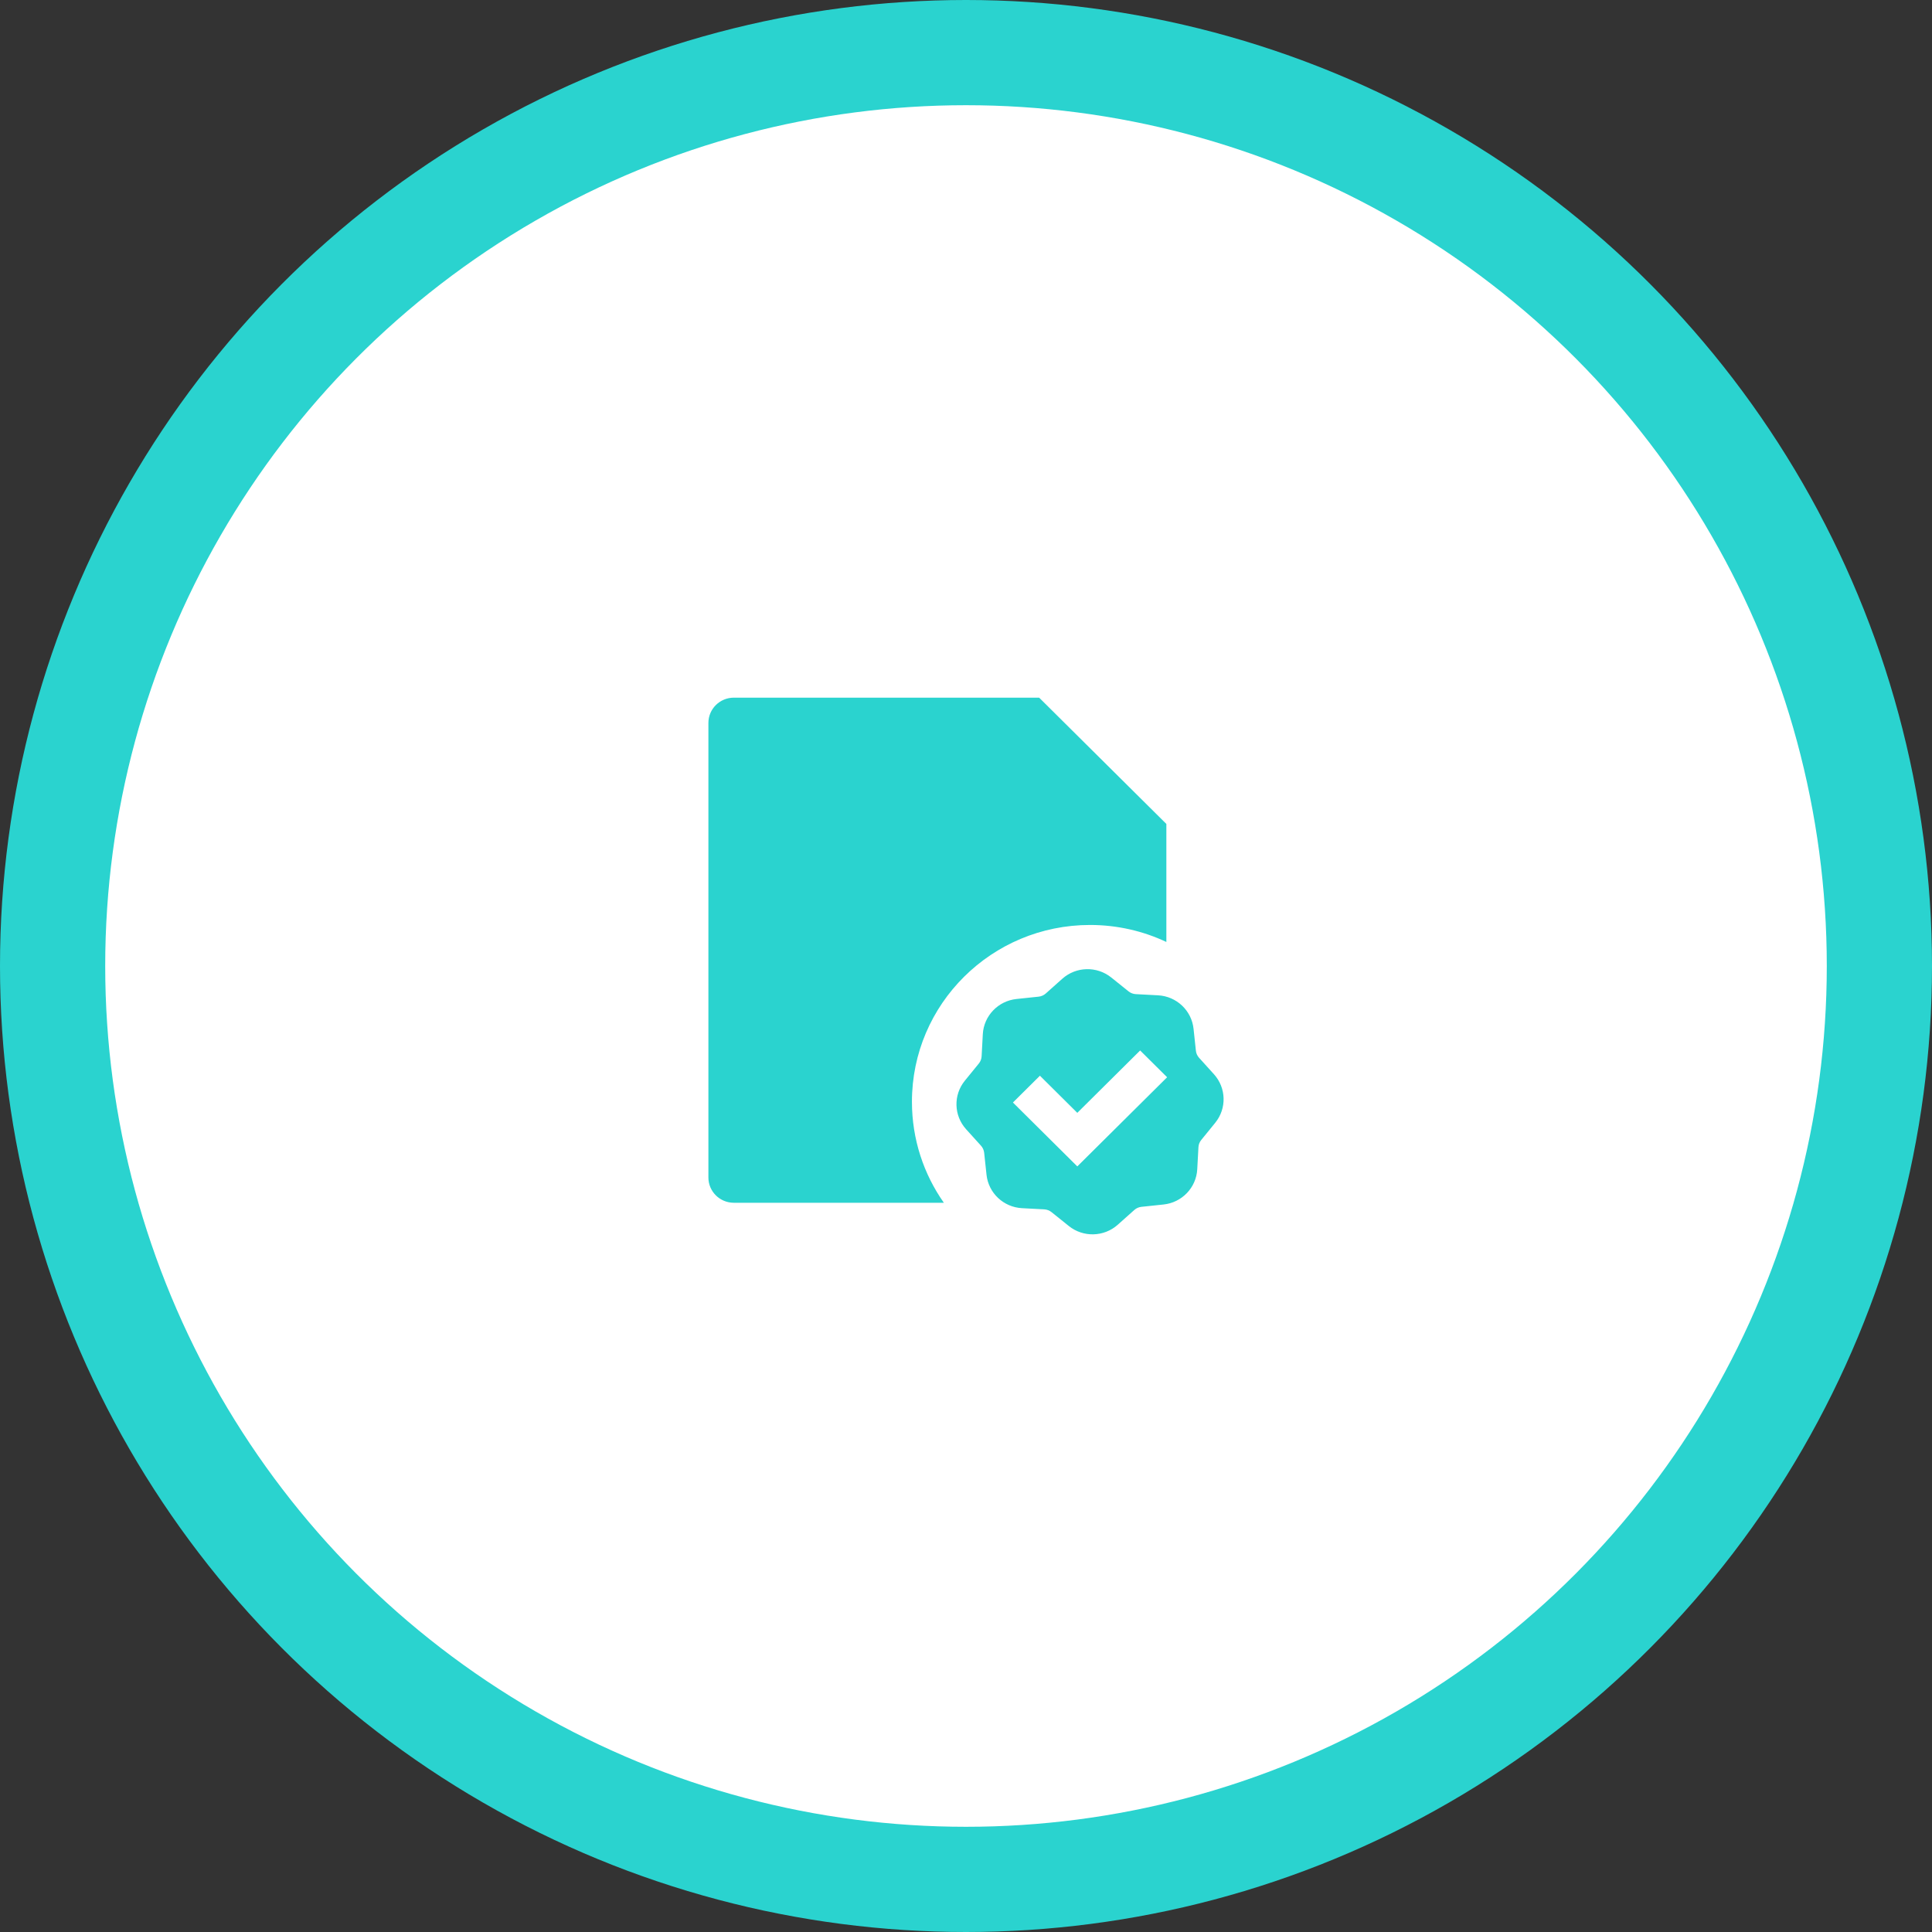 <svg width="180" height="180" viewBox="0 0 180 180" fill="none" xmlns="http://www.w3.org/2000/svg">
<rect x="0" y="0" width="180" height="180" fill="#333333" stroke="none"/>
<circle cx="90" cy="90" r="85.099" fill="white" stroke="#2AD3CF" stroke-width="9.802"/>
<path d="M96.815 65H68.37C67.061 65 66 66.053 66 67.353V109.706C66 111.005 67.061 112.059 68.37 112.059H87.937C86.062 109.391 84.963 106.146 84.963 102.647C84.963 93.551 92.392 86.177 101.556 86.177C104.1 86.177 106.511 86.745 108.667 87.761V76.765L96.815 65ZM91.566 96.357C91.658 94.646 92.989 93.255 94.705 93.074L96.769 92.856C97.014 92.83 97.245 92.728 97.428 92.565L98.972 91.188C100.256 90.043 102.188 89.993 103.531 91.069L105.145 92.364C105.337 92.518 105.573 92.608 105.819 92.621L107.892 92.731C109.616 92.823 111.017 94.143 111.2 95.847L111.419 97.896C111.445 98.139 111.548 98.368 111.713 98.55L113.1 100.083C114.253 101.357 114.304 103.275 113.219 104.608L111.915 106.211C111.76 106.401 111.669 106.635 111.656 106.88L111.545 108.937C111.453 110.648 110.123 112.039 108.406 112.22L106.342 112.438C106.097 112.464 105.866 112.566 105.683 112.729L104.139 114.106C102.855 115.252 100.923 115.302 99.58 114.225L97.966 112.93C97.774 112.776 97.538 112.686 97.292 112.673L95.219 112.563C93.496 112.472 92.094 111.151 91.911 109.447L91.692 107.398C91.666 107.155 91.563 106.926 91.398 106.744L90.012 105.211C88.858 103.937 88.807 102.019 89.892 100.686L91.197 99.084C91.351 98.893 91.442 98.659 91.455 98.415L91.566 96.357ZM108.738 100.365L106.224 97.87L100.37 103.681L96.887 100.223L94.373 102.718L99.113 107.424L100.37 108.672L101.627 107.424L108.738 100.365Z" fill="#2AD3CF"/>
</svg>
